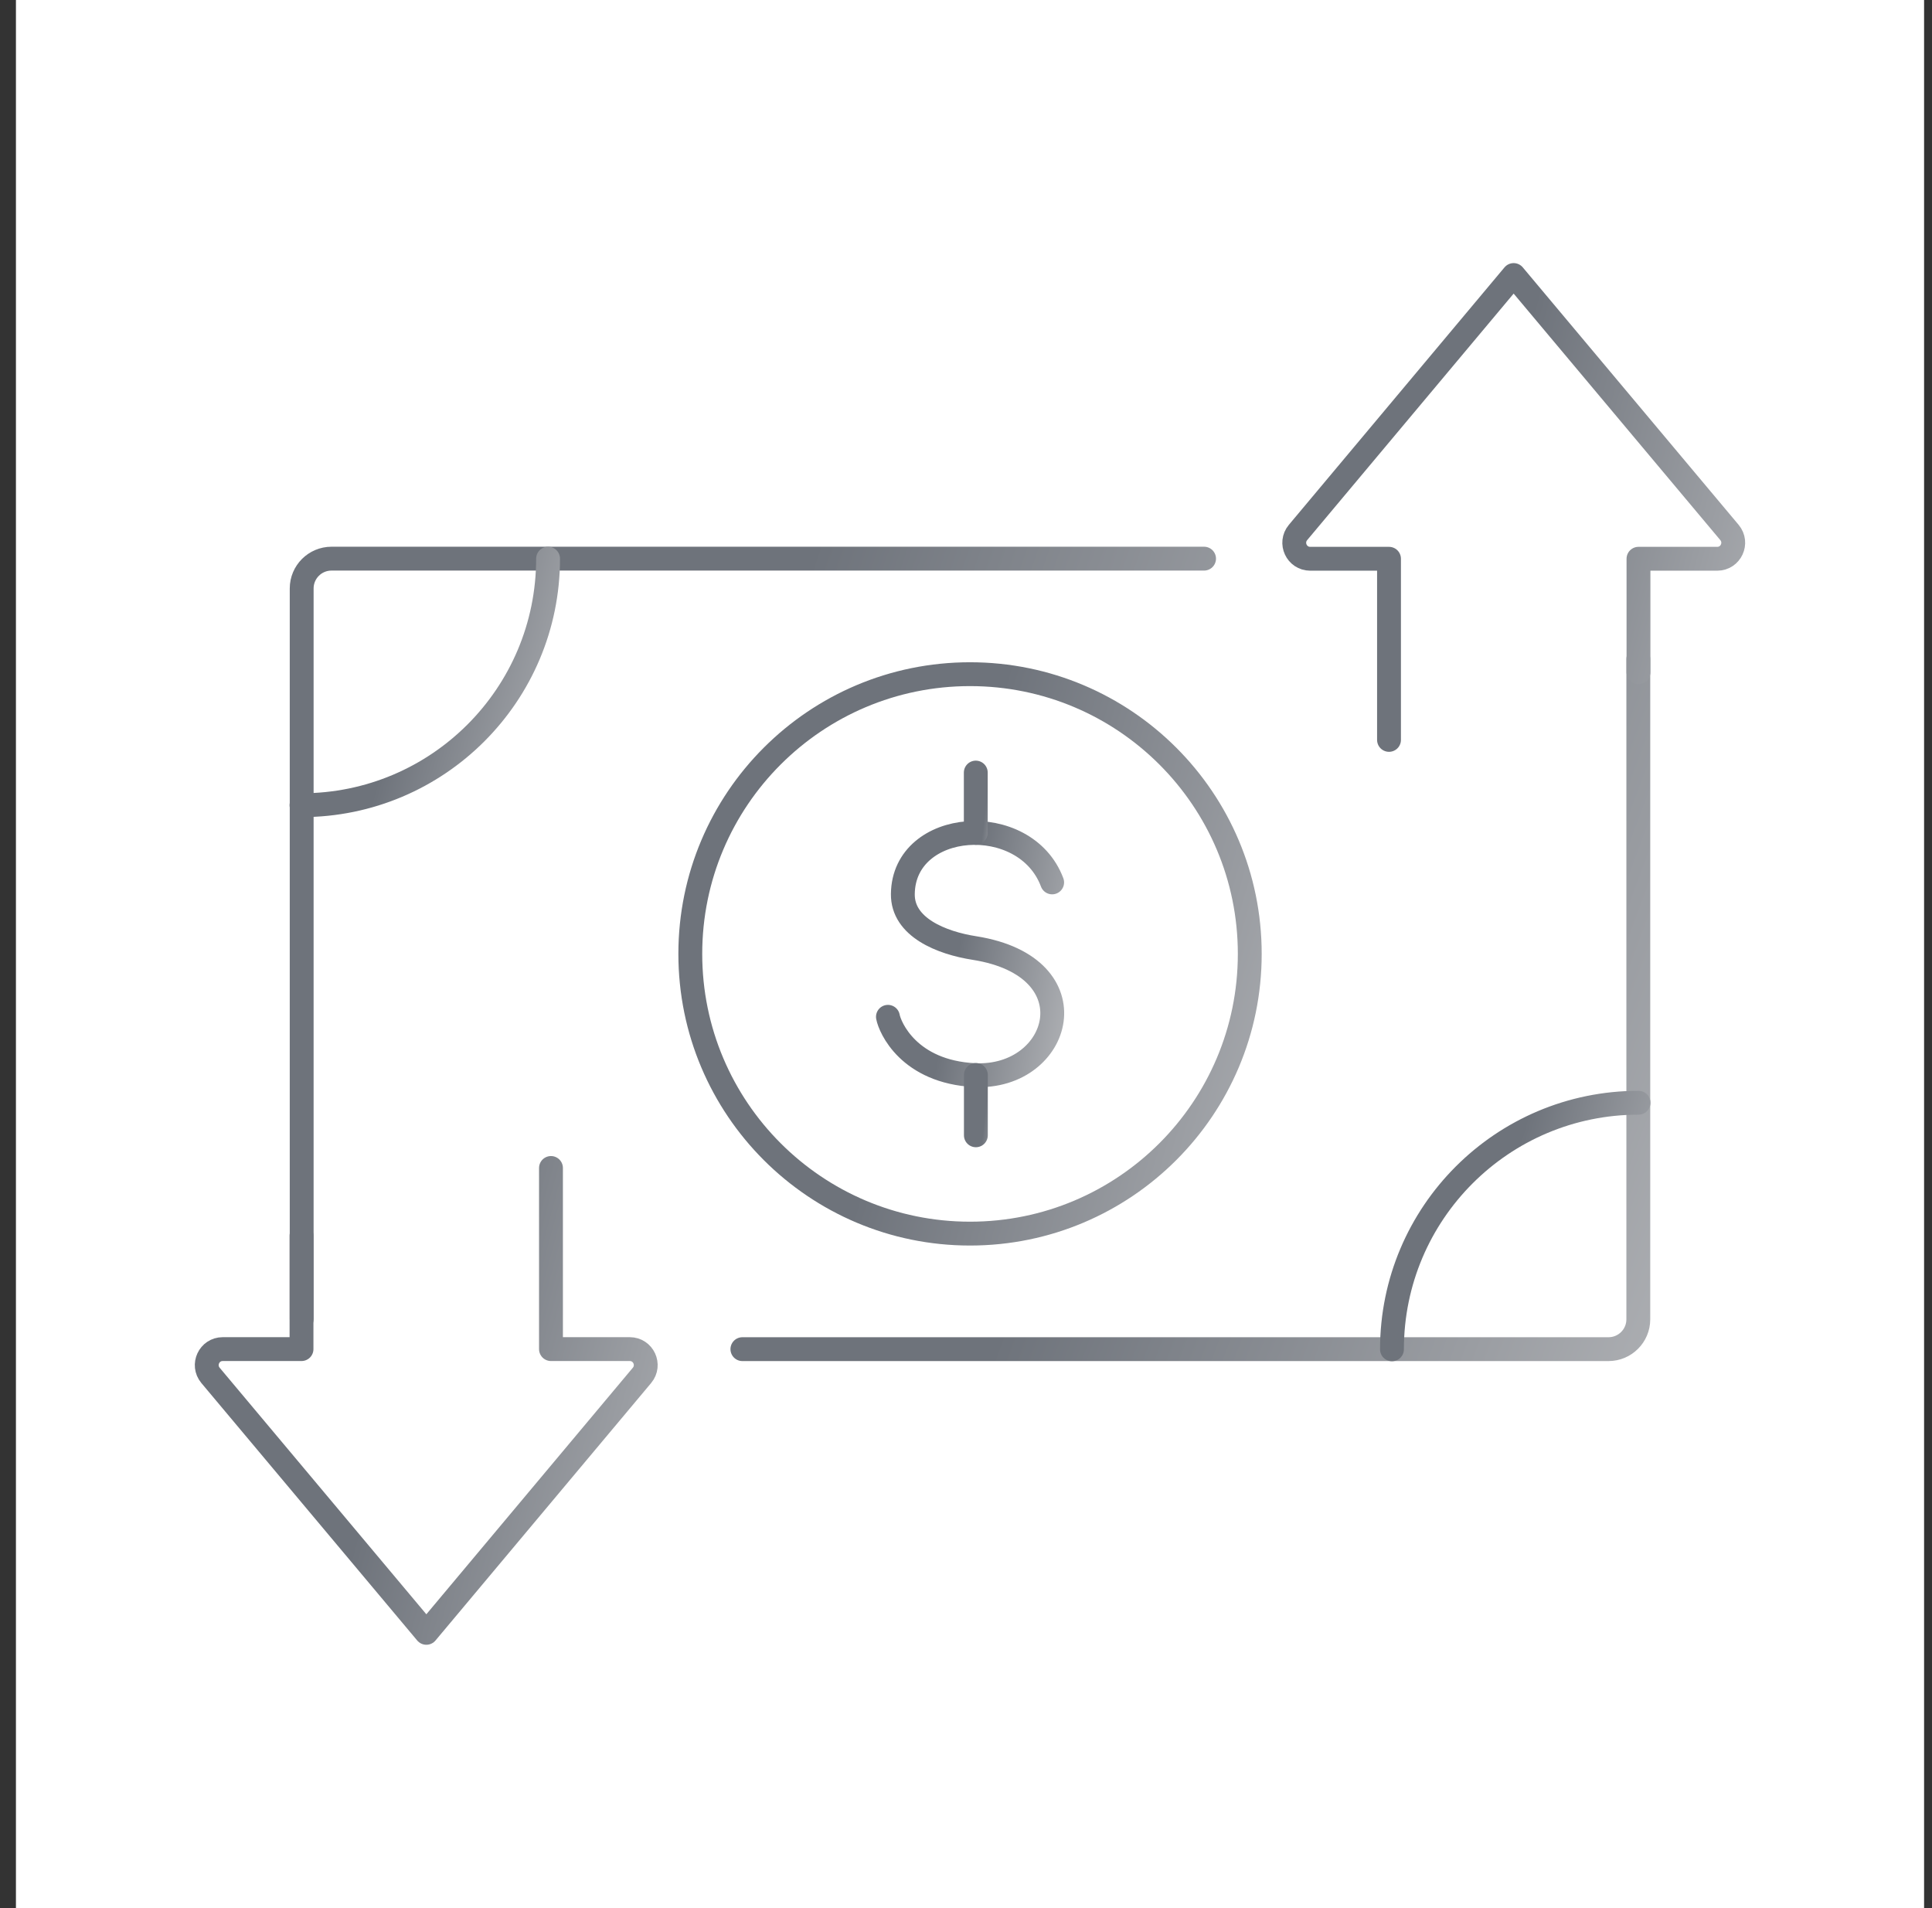 <svg width="81" height="80" viewBox="0 0 81 80" fill="none" xmlns="http://www.w3.org/2000/svg">
<rect x="0" y="0" width="81" height="80" fill="#333333" stroke="none"/>
<rect width="80" height="80" transform="translate(0.668)" fill="white"/>
<path d="M40.669 51.721C47.146 51.721 52.397 46.47 52.397 39.993C52.397 33.516 47.146 28.266 40.669 28.266C34.192 28.266 28.941 33.516 28.941 39.993C28.941 46.47 34.192 51.721 40.669 51.721Z" stroke="url(#paint0_linear_8830_15390)" stroke-linecap="round" stroke-linejoin="round"/>
<path d="M44.112 36.996C42.983 33.982 37.889 34.346 37.852 37.481C37.833 38.88 39.475 39.534 40.856 39.748C45.866 40.541 44.485 45.253 40.856 45.076C38.103 44.936 37.31 43.079 37.227 42.631" stroke="url(#paint1_linear_8830_15390)" stroke-linecap="round" stroke-linejoin="round"/>
<path d="M40.91 32.391V34.919" stroke="url(#paint2_linear_8830_15390)" stroke-linecap="round" stroke-linejoin="round"/>
<path d="M40.914 45.07V47.599" stroke="url(#paint3_linear_8830_15390)" stroke-linecap="round" stroke-linejoin="round"/>
<path d="M31.125 56.565H67.437C68.127 56.565 68.687 56.005 68.687 55.315V27.633" stroke="url(#paint4_linear_8830_15390)" stroke-linecap="round" stroke-linejoin="round"/>
<path d="M50.481 23.422H13.899C13.208 23.422 12.648 23.982 12.648 24.672V55.302" stroke="url(#paint5_linear_8830_15390)" stroke-linecap="round" stroke-linejoin="round"/>
<path d="M12.641 33.759C18.351 33.759 22.978 29.132 22.978 23.422" stroke="url(#paint6_linear_8830_15390)" stroke-linecap="round" stroke-linejoin="round"/>
<path d="M68.697 46.234C62.987 46.234 58.359 50.862 58.359 56.572" stroke="url(#paint7_linear_8830_15390)" stroke-linecap="round" stroke-linejoin="round"/>
<path d="M58.235 31.021V23.427H54.932C54.363 23.427 54.055 22.764 54.419 22.326L63.46 11.531L72.51 22.326C72.873 22.764 72.566 23.427 71.996 23.427H68.694V28.185" stroke="url(#paint8_linear_8830_15390)" stroke-linecap="round" stroke-linejoin="round"/>
<path d="M23.1 48.969V56.563H26.403C26.972 56.563 27.28 57.226 26.916 57.664L17.875 68.459L8.825 57.664C8.461 57.226 8.769 56.563 9.338 56.563H12.641V51.805" stroke="url(#paint9_linear_8830_15390)" stroke-linecap="round" stroke-linejoin="round"/>
<defs>
<linearGradient id="paint0_linear_8830_15390" x1="37.705" y1="44.09" x2="65.202" y2="51.904" gradientUnits="userSpaceOnUse">
<stop stop-color="#6E737B"/>
<stop offset="1" stop-color="#D7D7D8"/>
</linearGradient>
<linearGradient id="paint1_linear_8830_15390" x1="39.801" y1="41.775" x2="48.217" y2="43.398" gradientUnits="userSpaceOnUse">
<stop stop-color="#6E737B"/>
<stop offset="1" stop-color="#D7D7D8"/>
</linearGradient>
<linearGradient id="paint2_linear_8830_15390" x1="41.284" y1="34.096" x2="42.535" y2="34.237" gradientUnits="userSpaceOnUse">
<stop stop-color="#6E737B"/>
<stop offset="1" stop-color="#D7D7D8"/>
</linearGradient>
<linearGradient id="paint3_linear_8830_15390" x1="41.288" y1="46.776" x2="42.539" y2="46.917" gradientUnits="userSpaceOnUse">
<stop stop-color="#6E737B"/>
<stop offset="1" stop-color="#D7D7D8"/>
</linearGradient>
<linearGradient id="paint4_linear_8830_15390" x1="45.159" y1="47.151" x2="87.048" y2="62.607" gradientUnits="userSpaceOnUse">
<stop stop-color="#6E737B"/>
<stop offset="1" stop-color="#D7D7D8"/>
</linearGradient>
<linearGradient id="paint5_linear_8830_15390" x1="26.783" y1="44.929" x2="69.823" y2="59.445" gradientUnits="userSpaceOnUse">
<stop stop-color="#6E737B"/>
<stop offset="1" stop-color="#D7D7D8"/>
</linearGradient>
<linearGradient id="paint6_linear_8830_15390" x1="16.503" y1="30.396" x2="28.622" y2="33.84" gradientUnits="userSpaceOnUse">
<stop stop-color="#6E737B"/>
<stop offset="1" stop-color="#D7D7D8"/>
</linearGradient>
<linearGradient id="paint7_linear_8830_15390" x1="62.222" y1="53.209" x2="74.341" y2="56.653" gradientUnits="userSpaceOnUse">
<stop stop-color="#6E737B"/>
<stop offset="1" stop-color="#D7D7D8"/>
</linearGradient>
<linearGradient id="paint8_linear_8830_15390" x1="61.138" y1="24.68" x2="82.891" y2="30.518" gradientUnits="userSpaceOnUse">
<stop stop-color="#6E737B"/>
<stop offset="1" stop-color="#D7D7D8"/>
</linearGradient>
<linearGradient id="paint9_linear_8830_15390" x1="15.544" y1="62.118" x2="37.297" y2="67.955" gradientUnits="userSpaceOnUse">
<stop stop-color="#6E737B"/>
<stop offset="1" stop-color="#D7D7D8"/>
</linearGradient>
</defs>
</svg>
